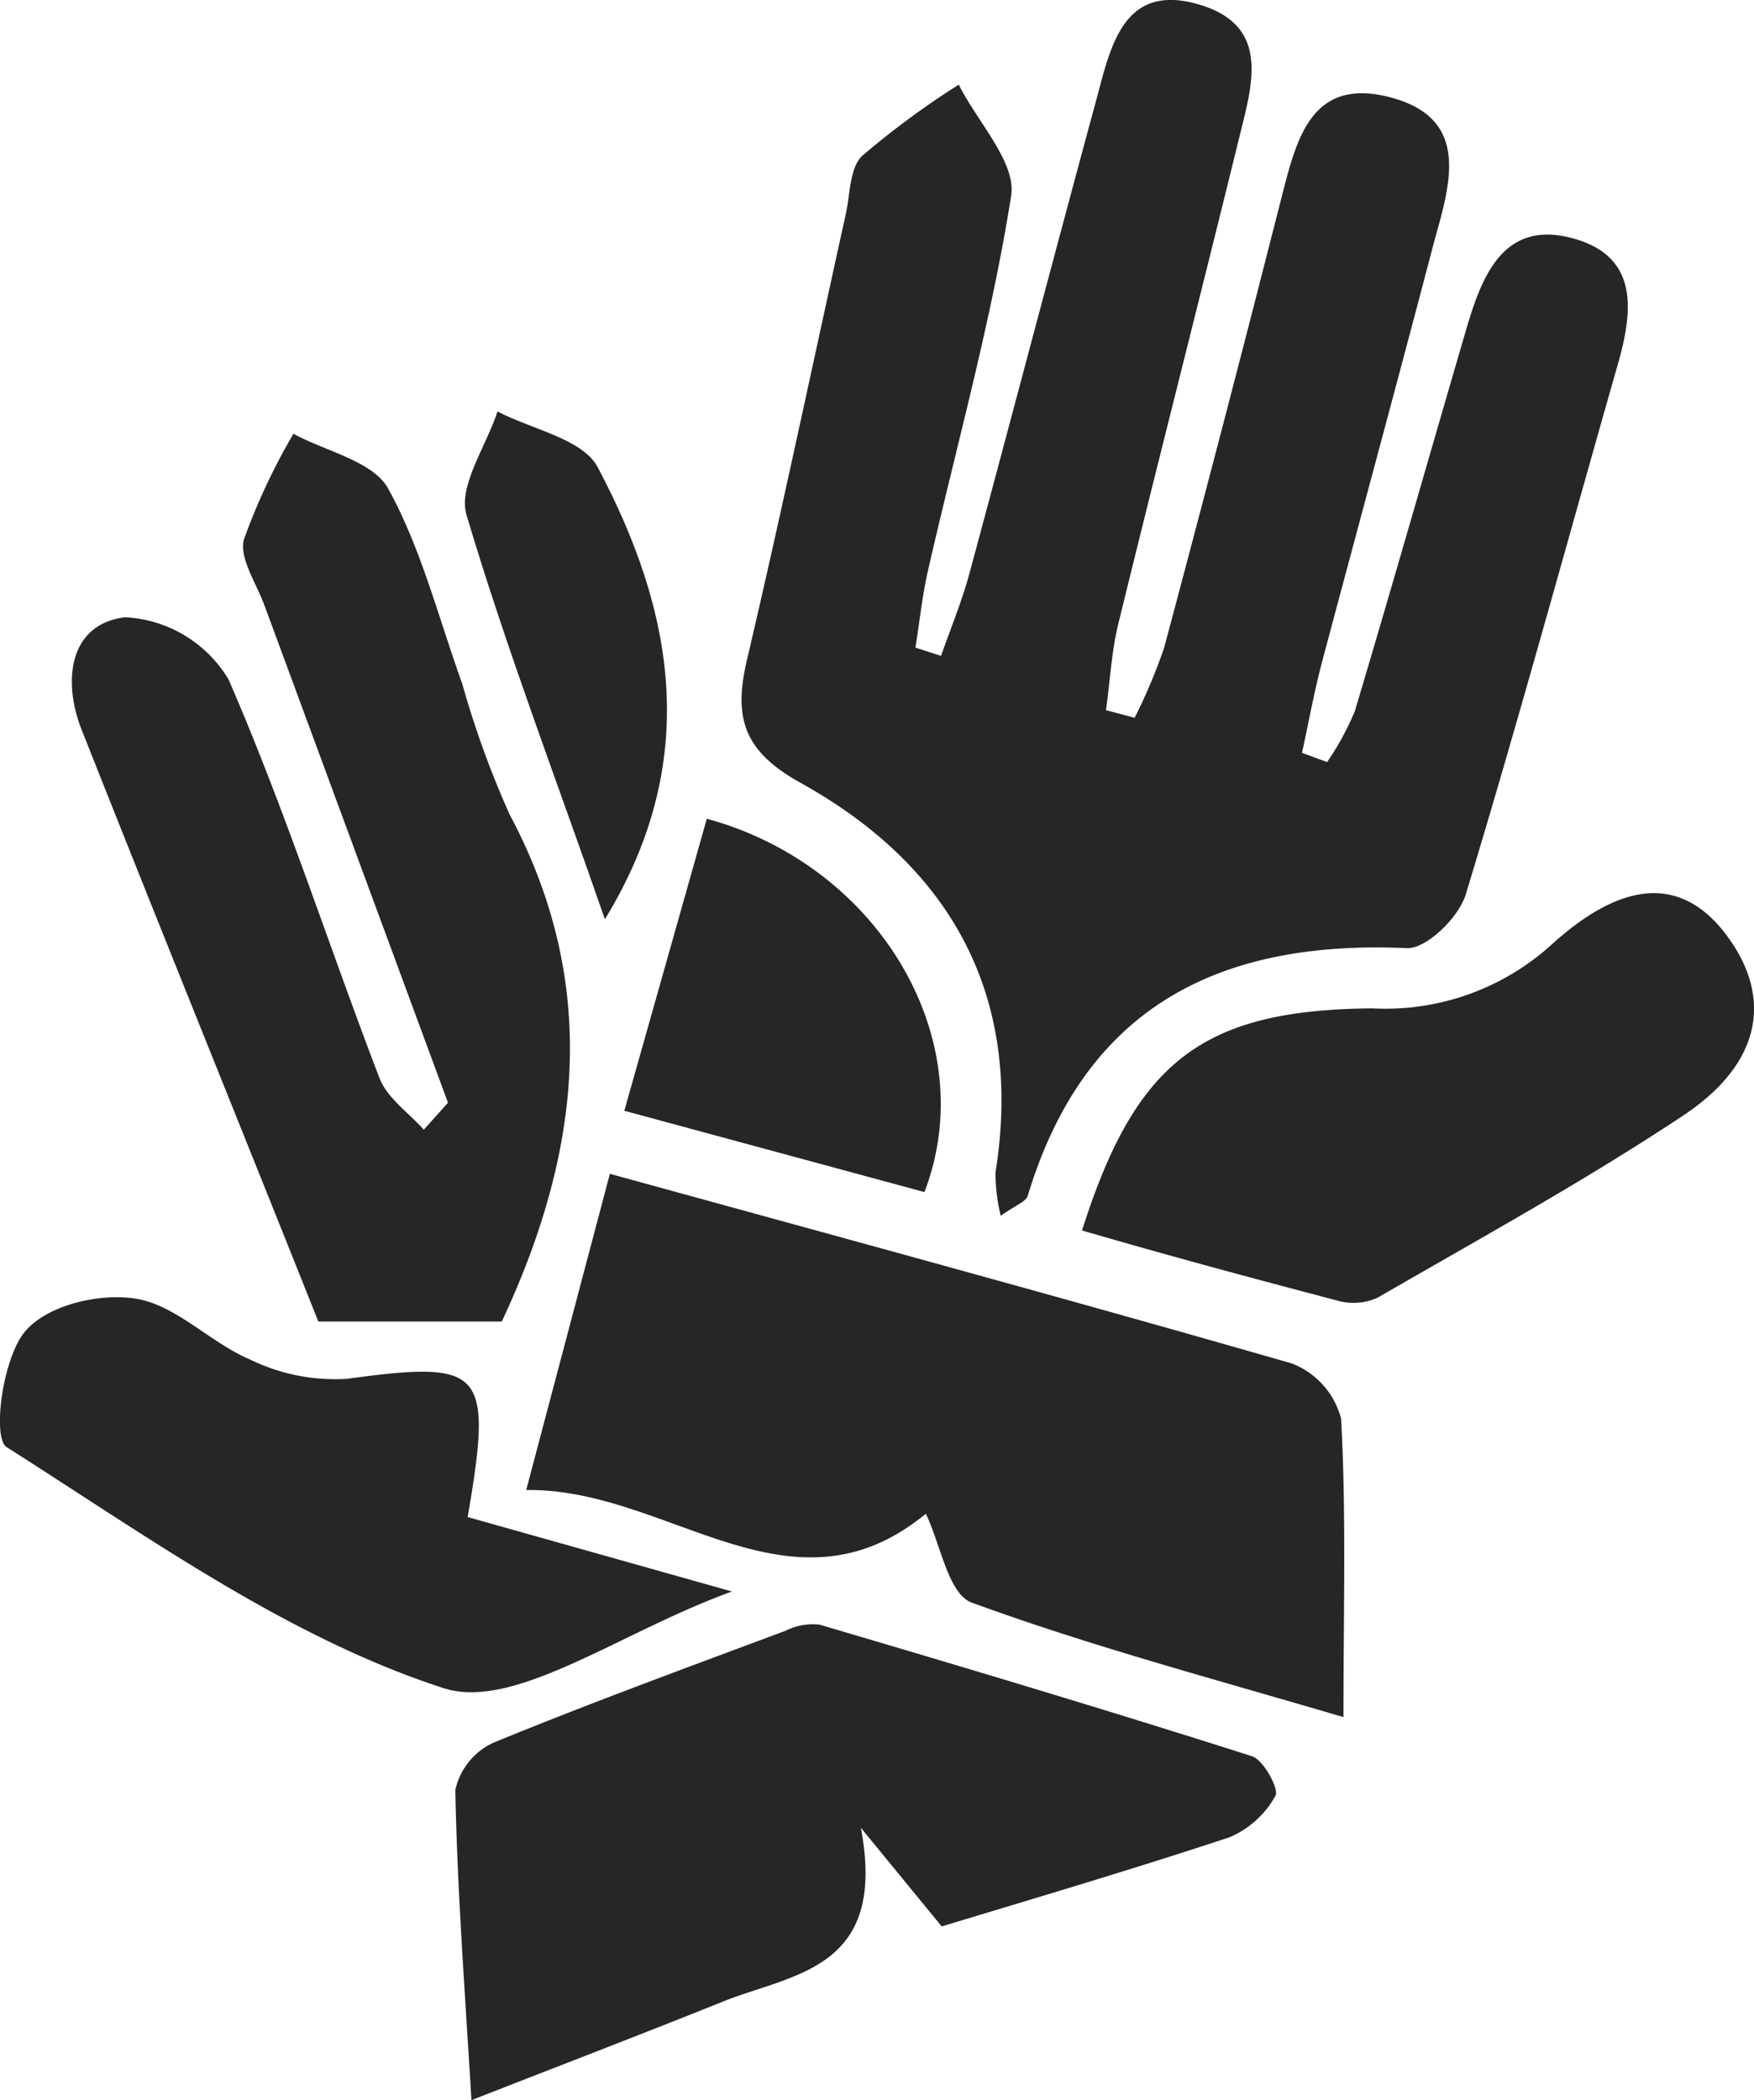 <?xml version="1.0" encoding="UTF-8"?> <svg xmlns="http://www.w3.org/2000/svg" viewBox="0 0 74 88.6"><defs><style>.cls-1{fill:#262626;}</style></defs><title>Asset 9</title><g id="Layer_2" data-name="Layer 2"><g id="Layer_1-2" data-name="Layer 1"><path class="cls-1" d="M39.7,27.67c.41-1.16.88-2.3,1.2-3.48C42.72,17.45,44.49,10.7,46.31,4,46.89,1.79,47.49-.7,50.55.18s2.29,3.35,1.76,5.51c-1.69,6.89-3.45,13.77-5.14,20.67-.28,1.17-.34,2.4-.51,3.6l1.21.32a23.51,23.51,0,0,0,1.24-2.94q2.56-9.57,5-19.18c.61-2.37,1.26-4.86,4.44-4.08,3.44.84,2.69,3.51,2,5.95C59,15.94,57.4,21.84,55.82,27.76c-.36,1.33-.6,2.68-.89,4l1.06.39A11.83,11.83,0,0,0,57.16,30c1.61-5.39,3.15-10.81,4.73-16.21.66-2.23,1.59-4.51,4.45-3.74s2.55,3.12,1.89,5.41c-2.12,7.42-4.14,14.86-6.38,22.24-.29,1-1.67,2.33-2.49,2.3-7.92-.36-13.6,2.48-16,10.45-.08.25-.52.4-1.14.84A7.57,7.57,0,0,1,42,49.46C43.19,42,40.1,36.52,33.73,33c-2.43-1.36-2.79-2.81-2.19-5.27C33,21.49,34.31,15.25,35.69,9c.18-.84.16-1.93.69-2.43a35.82,35.82,0,0,1,4.07-3c.78,1.57,2.43,3.28,2.21,4.69-.84,5.31-2.3,10.52-3.5,15.77-.25,1.08-.36,2.19-.54,3.29Z"></path><path class="cls-1" d="M25.73,49.52c10,2.75,19.38,5.3,28.77,8a3.42,3.42,0,0,1,2.08,2.33c.22,4,.1,8,.1,12.59C51.11,70.8,46,69.44,41,67.61c-1-.36-1.33-2.51-1.94-3.75-5.72,4.7-10.85-1.09-16.86-1Z"></path><path class="cls-1" d="M18.9,46.52l-7.75-21c-.34-.92-1.07-2-.86-2.76a26.52,26.52,0,0,1,2.09-4.46c1.38.75,3.37,1.16,4,2.32,1.4,2.54,2.12,5.45,3.12,8.22a39.89,39.89,0,0,0,2,5.52c3.85,7.21,3,14.29-.33,21.39H13.43c-3.28-8.23-6.68-16.61-10-25-.78-2-.54-4.42,1.85-4.71a5.41,5.41,0,0,1,4.36,2.62c2.39,5.49,4.22,11.22,6.37,16.82.32.84,1.23,1.46,1.87,2.18Z"></path><path class="cls-1" d="M39.73,81.27l-3.41-4.16c1.13,6-2.85,6.14-5.82,7.33-3.38,1.36-6.78,2.66-10.61,4.16-.28-4.68-.6-8.88-.68-13.09a2.88,2.88,0,0,1,1.63-2c4.07-1.67,8.2-3.18,12.32-4.72a2.53,2.53,0,0,1,1.42-.25c6.1,1.8,12.19,3.62,18.24,5.55.48.15,1.13,1.35,1,1.65a4,4,0,0,1-1.95,1.77C47.91,78.82,43.93,80,39.73,81.27Z"></path><path class="cls-1" d="M45.65,51.91c2.26-7.12,5.06-9.31,12.25-9.37a10.43,10.43,0,0,0,7.56-2.69c3.12-2.83,5.51-2.77,7.28-.53C74.83,42,74.37,44.84,71,47.07c-4.16,2.76-8.55,5.17-12.87,7.67a2.47,2.47,0,0,1-1.74.12C52.89,53.94,49.39,53,45.65,51.91Z"></path><path class="cls-1" d="M19.73,64l11.15,3.14c-4.75,1.72-9.19,5.06-12.19,4.07C12.13,69.08,6.22,64.82.28,61.05c-.61-.39-.18-3.73.77-4.87s3.18-1.64,4.69-1.39c1.69.27,3.13,1.85,4.8,2.56a8.2,8.2,0,0,0,4.08.82C20.39,57.39,20.81,57.73,19.73,64Z"></path><path class="cls-1" d="M39,50.29,26.34,46.86l3.48-12.32C37.15,36.54,41.45,43.94,39,50.29Z"></path><path class="cls-1" d="M25.52,38.78c-2-5.77-4.14-11.35-5.84-17.06-.36-1.21.83-2.89,1.31-4.36,1.45.76,3.58,1.15,4.22,2.34C28.43,25.76,29.62,32.08,25.52,38.78Z"></path></g></g></svg> 